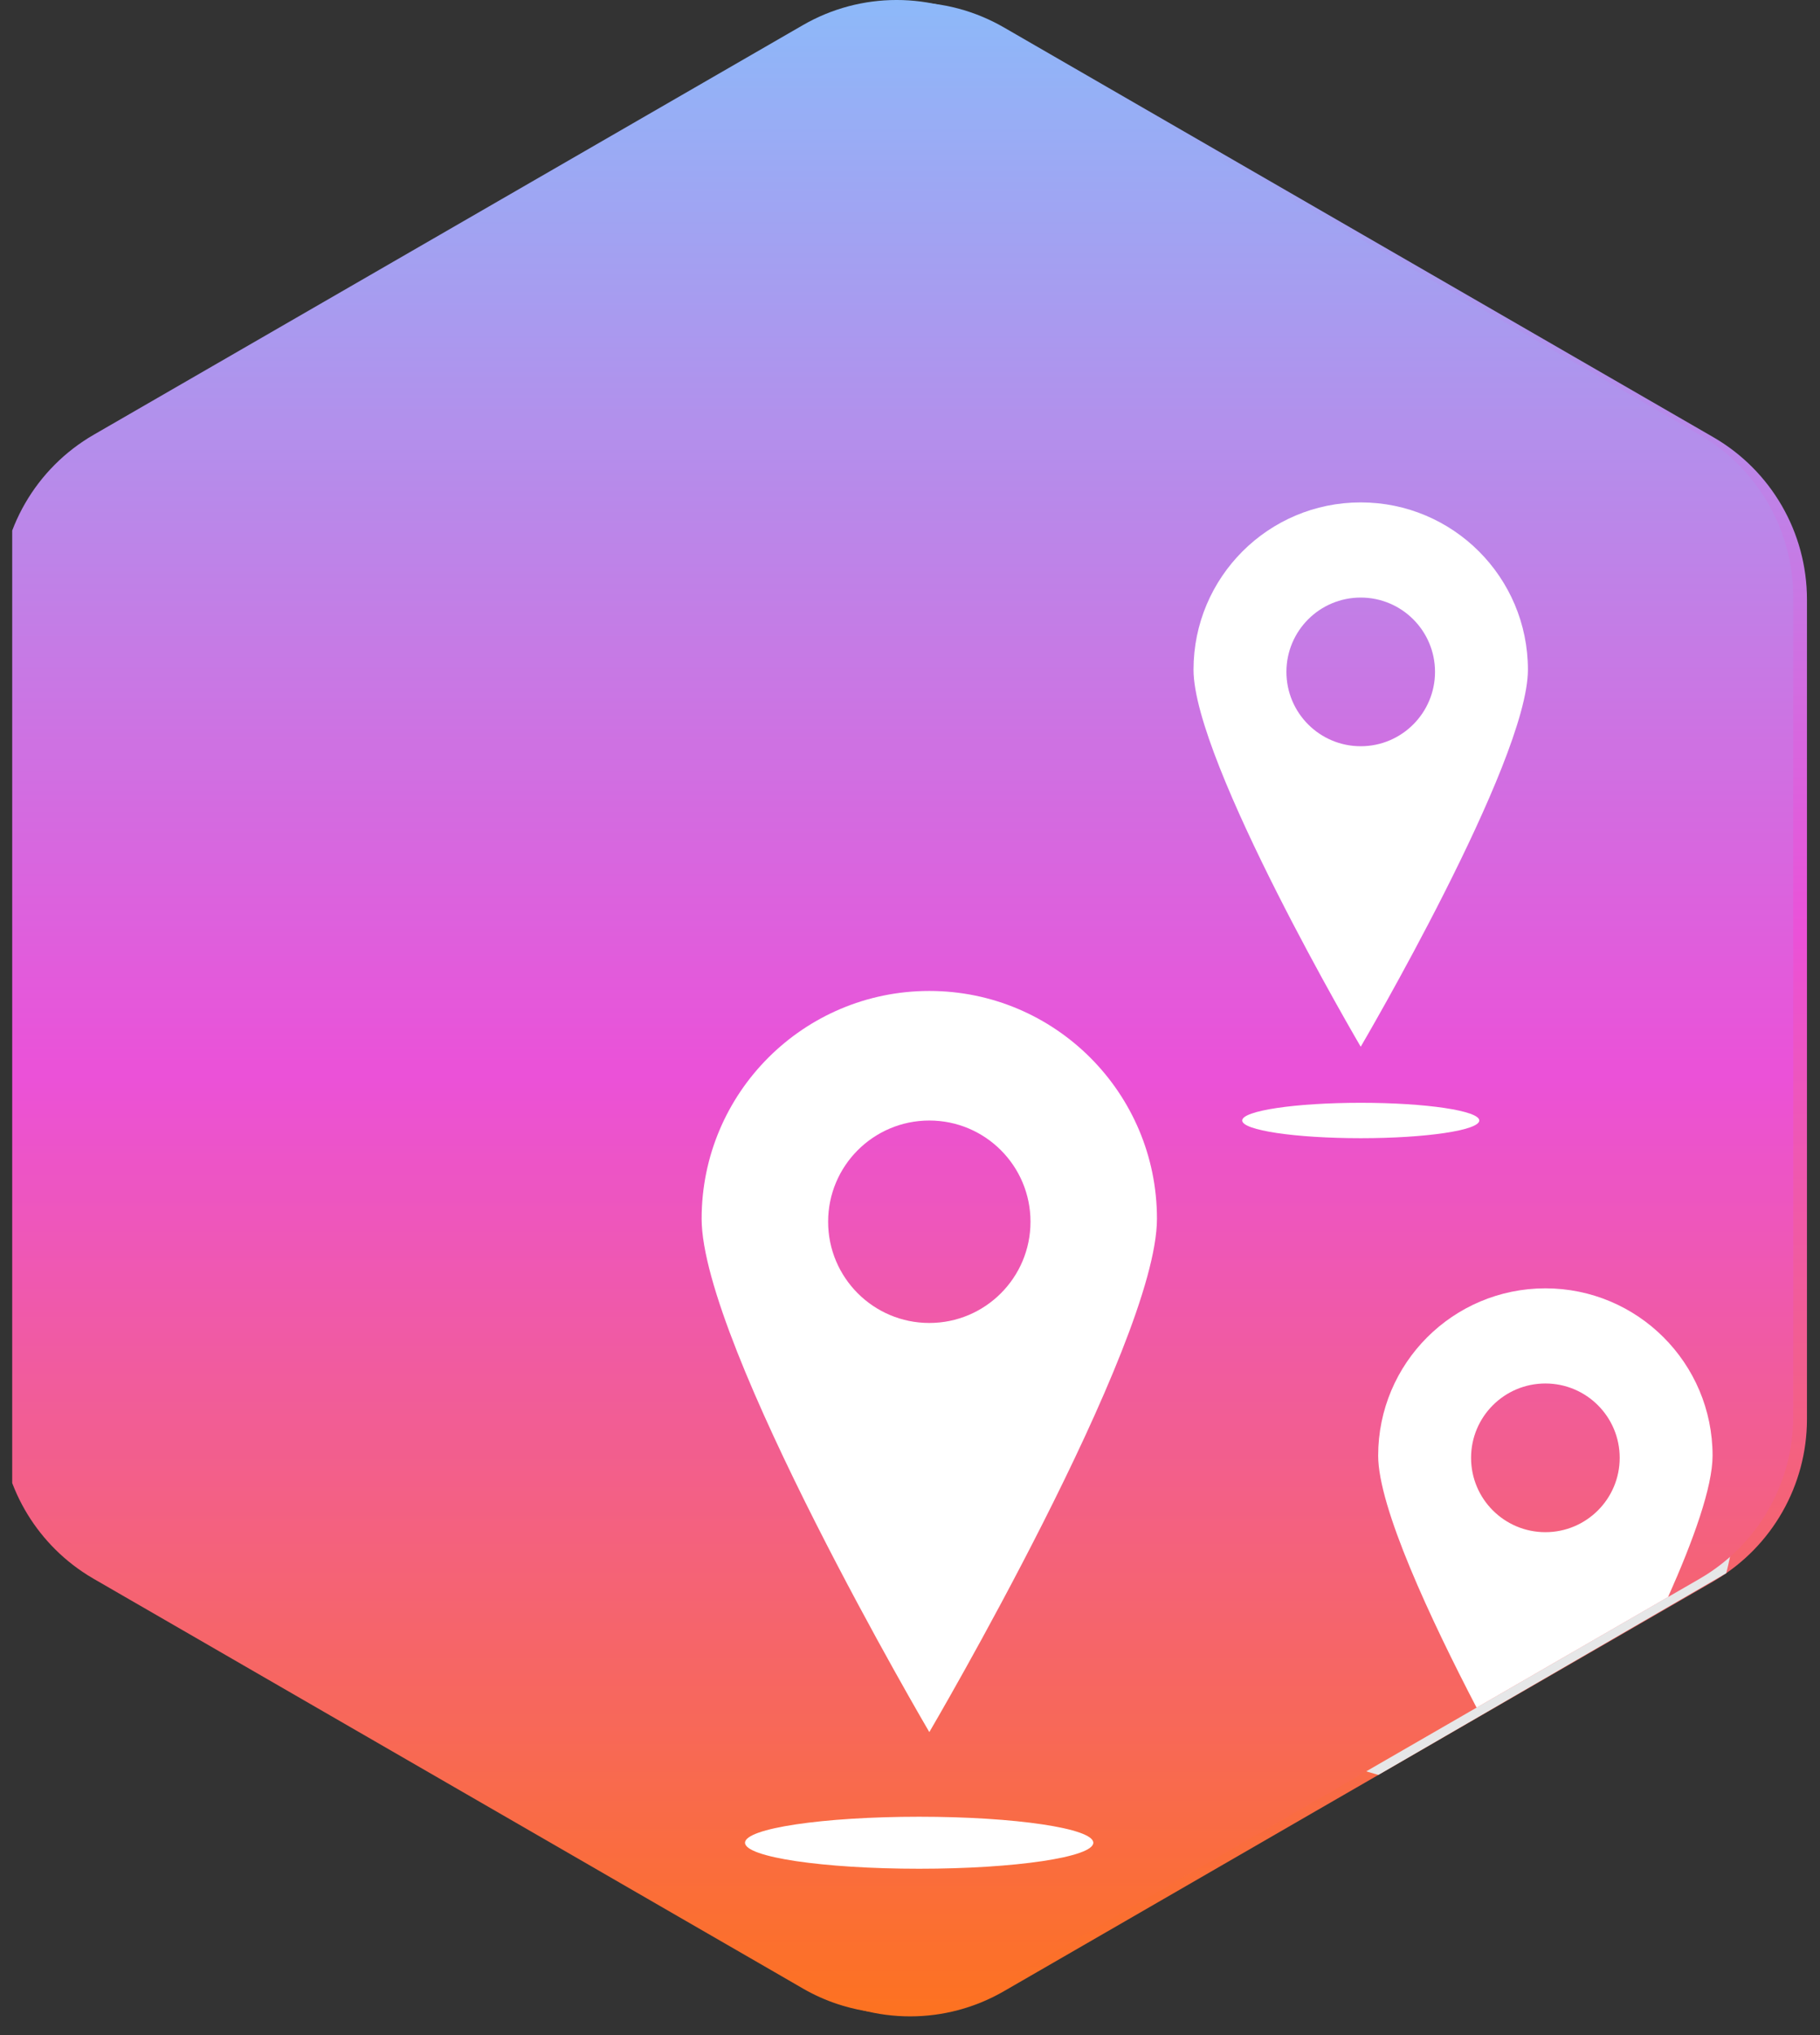 <svg width="68" height="76" viewBox="0 0 68 76" fill="none" xmlns="http://www.w3.org/2000/svg">
<rect x="0" y="0" width="68" height="76" fill="#333333" stroke="none"/>
<g clip-path="url(#clip0_9023_2249)">
<path d="M67.513 22.39V52.995C67.513 55.466 66.211 57.752 64.092 59.011C64.065 59.029 64.038 59.045 64.011 59.06L62.017 60.211L61.067 60.76L50.994 66.576L49.169 67.629L41.821 71.873L37.506 74.363C35.34 75.614 32.67 75.614 30.503 74.363L19.865 68.222L3.999 59.06C1.832 57.809 0.497 55.497 0.497 52.995V22.39C0.497 19.888 1.832 17.576 3.999 16.325L30.503 1.023C32.67 -0.228 35.34 -0.228 37.506 1.023L64.011 16.325C66.178 17.576 67.513 19.888 67.513 22.39Z" fill="url(#paint0_linear_9023_2249)"/>
<path d="M64.496 58.752C64.501 58.733 64.507 58.714 64.511 58.696C65.952 53.04 62.536 47.286 56.88 45.845C56.75 45.812 56.619 45.782 56.488 45.754L57.634 33.782C60.135 33.522 62.325 31.739 62.981 29.16C63.824 25.853 61.826 22.488 58.519 21.645C55.212 20.803 51.847 22.8 51.004 26.108C50.184 29.325 52.053 32.596 55.199 33.548L54.053 45.518C51.479 45.569 49.04 46.567 47.177 48.251L26.841 30.453C27.111 29.98 27.323 29.464 27.464 28.91C28.307 25.603 26.309 22.238 23.002 21.395C19.693 20.552 16.329 22.55 15.487 25.857C14.644 29.166 16.642 32.53 19.949 33.372C21.854 33.858 23.778 33.402 25.228 32.294L45.564 50.091C44.875 51.092 44.347 52.23 44.029 53.476C43.877 54.075 43.779 54.675 43.733 55.27L26.854 55.922C26.331 53.773 24.667 51.975 22.372 51.39C19.065 50.547 15.701 52.545 14.858 55.853C14.015 59.161 16.013 62.525 19.321 63.367C22.628 64.211 25.992 62.213 26.836 58.905C26.881 58.726 26.919 58.546 26.948 58.367L43.826 57.714C44.452 61.714 47.36 65.16 51.5 66.284L64.496 58.752Z" fill="#E6E7E8"/>
<path d="M67 22.3V52.898C67 53.098 66.991 53.298 66.974 53.496C66.795 55.595 65.677 57.506 63.931 58.69C63.791 58.786 63.646 58.876 63.499 58.961L62.323 59.64L62.145 59.743L62.105 59.766L58.95 61.587L57.916 62.185L57.685 62.318L55.167 63.772L54.907 63.922L54.646 64.073L51.759 65.739L50.315 66.573L49.879 66.824L48.239 67.772L45.877 69.136L45.542 69.329L44.876 69.713L43.718 70.382L37 74.261C35.983 74.849 34.855 75.159 33.719 75.195H33.711C32.965 75.218 32.215 75.121 31.492 74.904C31.428 74.885 31.364 74.865 31.3 74.844C30.853 74.697 30.417 74.502 29.999 74.261L28.939 73.648L25.341 71.572L25.331 71.566L23.18 70.324L21.376 69.282L19.363 68.12L17.108 66.818L13.105 64.507L9.321 62.322L8.049 61.587L3.501 58.961C3.354 58.877 3.21 58.787 3.072 58.692C1.16 57.397 -0 55.23 -0 52.898V22.3C-0 19.799 1.334 17.487 3.501 16.236L29.999 0.938C32.165 -0.313 34.835 -0.313 37 0.938L63.499 16.236C65.665 17.487 67 19.799 67 22.3Z" fill="url(#paint1_linear_9023_2249)"/>
<path d="M50.84 18.762C47.389 18.762 44.593 21.559 44.593 25.01C44.593 28.46 50.84 39.09 50.84 39.09C50.84 39.09 57.087 28.459 57.087 25.01C57.087 21.56 54.29 18.762 50.84 18.762ZM50.84 27.868C49.307 27.868 48.064 26.625 48.064 25.091C48.064 23.558 49.307 22.316 50.84 22.316C52.373 22.316 53.616 23.559 53.616 25.091C53.616 26.624 52.373 27.868 50.84 27.868Z" fill="white"/>
<path d="M34.722 37.007C30.023 37.007 26.215 40.815 26.215 45.513C26.215 50.212 34.722 64.685 34.722 64.685C34.722 64.685 43.227 50.211 43.227 45.513C43.227 40.816 39.419 37.007 34.722 37.007ZM34.722 49.406C32.634 49.406 30.941 47.713 30.941 45.626C30.941 43.538 32.634 41.846 34.722 41.846C36.81 41.846 38.502 43.538 38.502 45.626C38.502 47.714 36.81 49.406 34.722 49.406Z" fill="white"/>
<path d="M50.841 42.506C53.288 42.506 55.27 42.21 55.27 41.845C55.27 41.48 53.288 41.184 50.841 41.184C48.395 41.184 46.412 41.48 46.412 41.845C46.412 42.21 48.395 42.506 50.841 42.506Z" fill="white"/>
<path d="M57.74 48.113C54.289 48.113 51.492 50.91 51.492 54.361C51.492 56.29 53.447 60.466 55.169 63.772L57.687 62.318L57.917 62.185L58.951 61.588L62.106 59.767L62.146 59.743L62.324 59.64C63.271 57.518 63.986 55.529 63.986 54.361C63.986 50.91 61.189 48.113 57.74 48.113ZM57.74 57.219C56.206 57.219 54.963 55.976 54.963 54.443C54.963 52.909 56.206 51.666 57.74 51.666C59.273 51.666 60.516 52.909 60.516 54.443C60.516 55.976 59.273 57.219 57.74 57.219Z" fill="white"/>
<path d="M34.343 69.788C37.936 69.788 40.849 69.353 40.849 68.817C40.849 68.281 37.936 67.846 34.343 67.846C30.749 67.846 27.836 68.281 27.836 68.817C27.836 69.353 30.749 69.788 34.343 69.788Z" fill="white"/>
</g>
<defs>
<linearGradient id="paint0_linear_9023_2249" x1="34.005" y1="0.085" x2="34.005" y2="75.302" gradientUnits="userSpaceOnUse">
<stop stop-color="#8DB9F9"/>
<stop offset="0.462" stop-color="#EB51D8"/>
<stop offset="1" stop-color="#FD7220"/>
</linearGradient>
<linearGradient id="paint1_linear_9023_2249" x1="33.5" y1="0" x2="33.5" y2="75.198" gradientUnits="userSpaceOnUse">
<stop stop-color="#8DB9F9"/>
<stop offset="0.534" stop-color="#EB51D8"/>
<stop offset="1" stop-color="#FD7220"/>
</linearGradient>
<clipPath id="clip0_9023_2249">
<rect width="67.088" height="75.376" fill="white" transform="translate(0.456)"/>
</clipPath>
</defs>
</svg>

